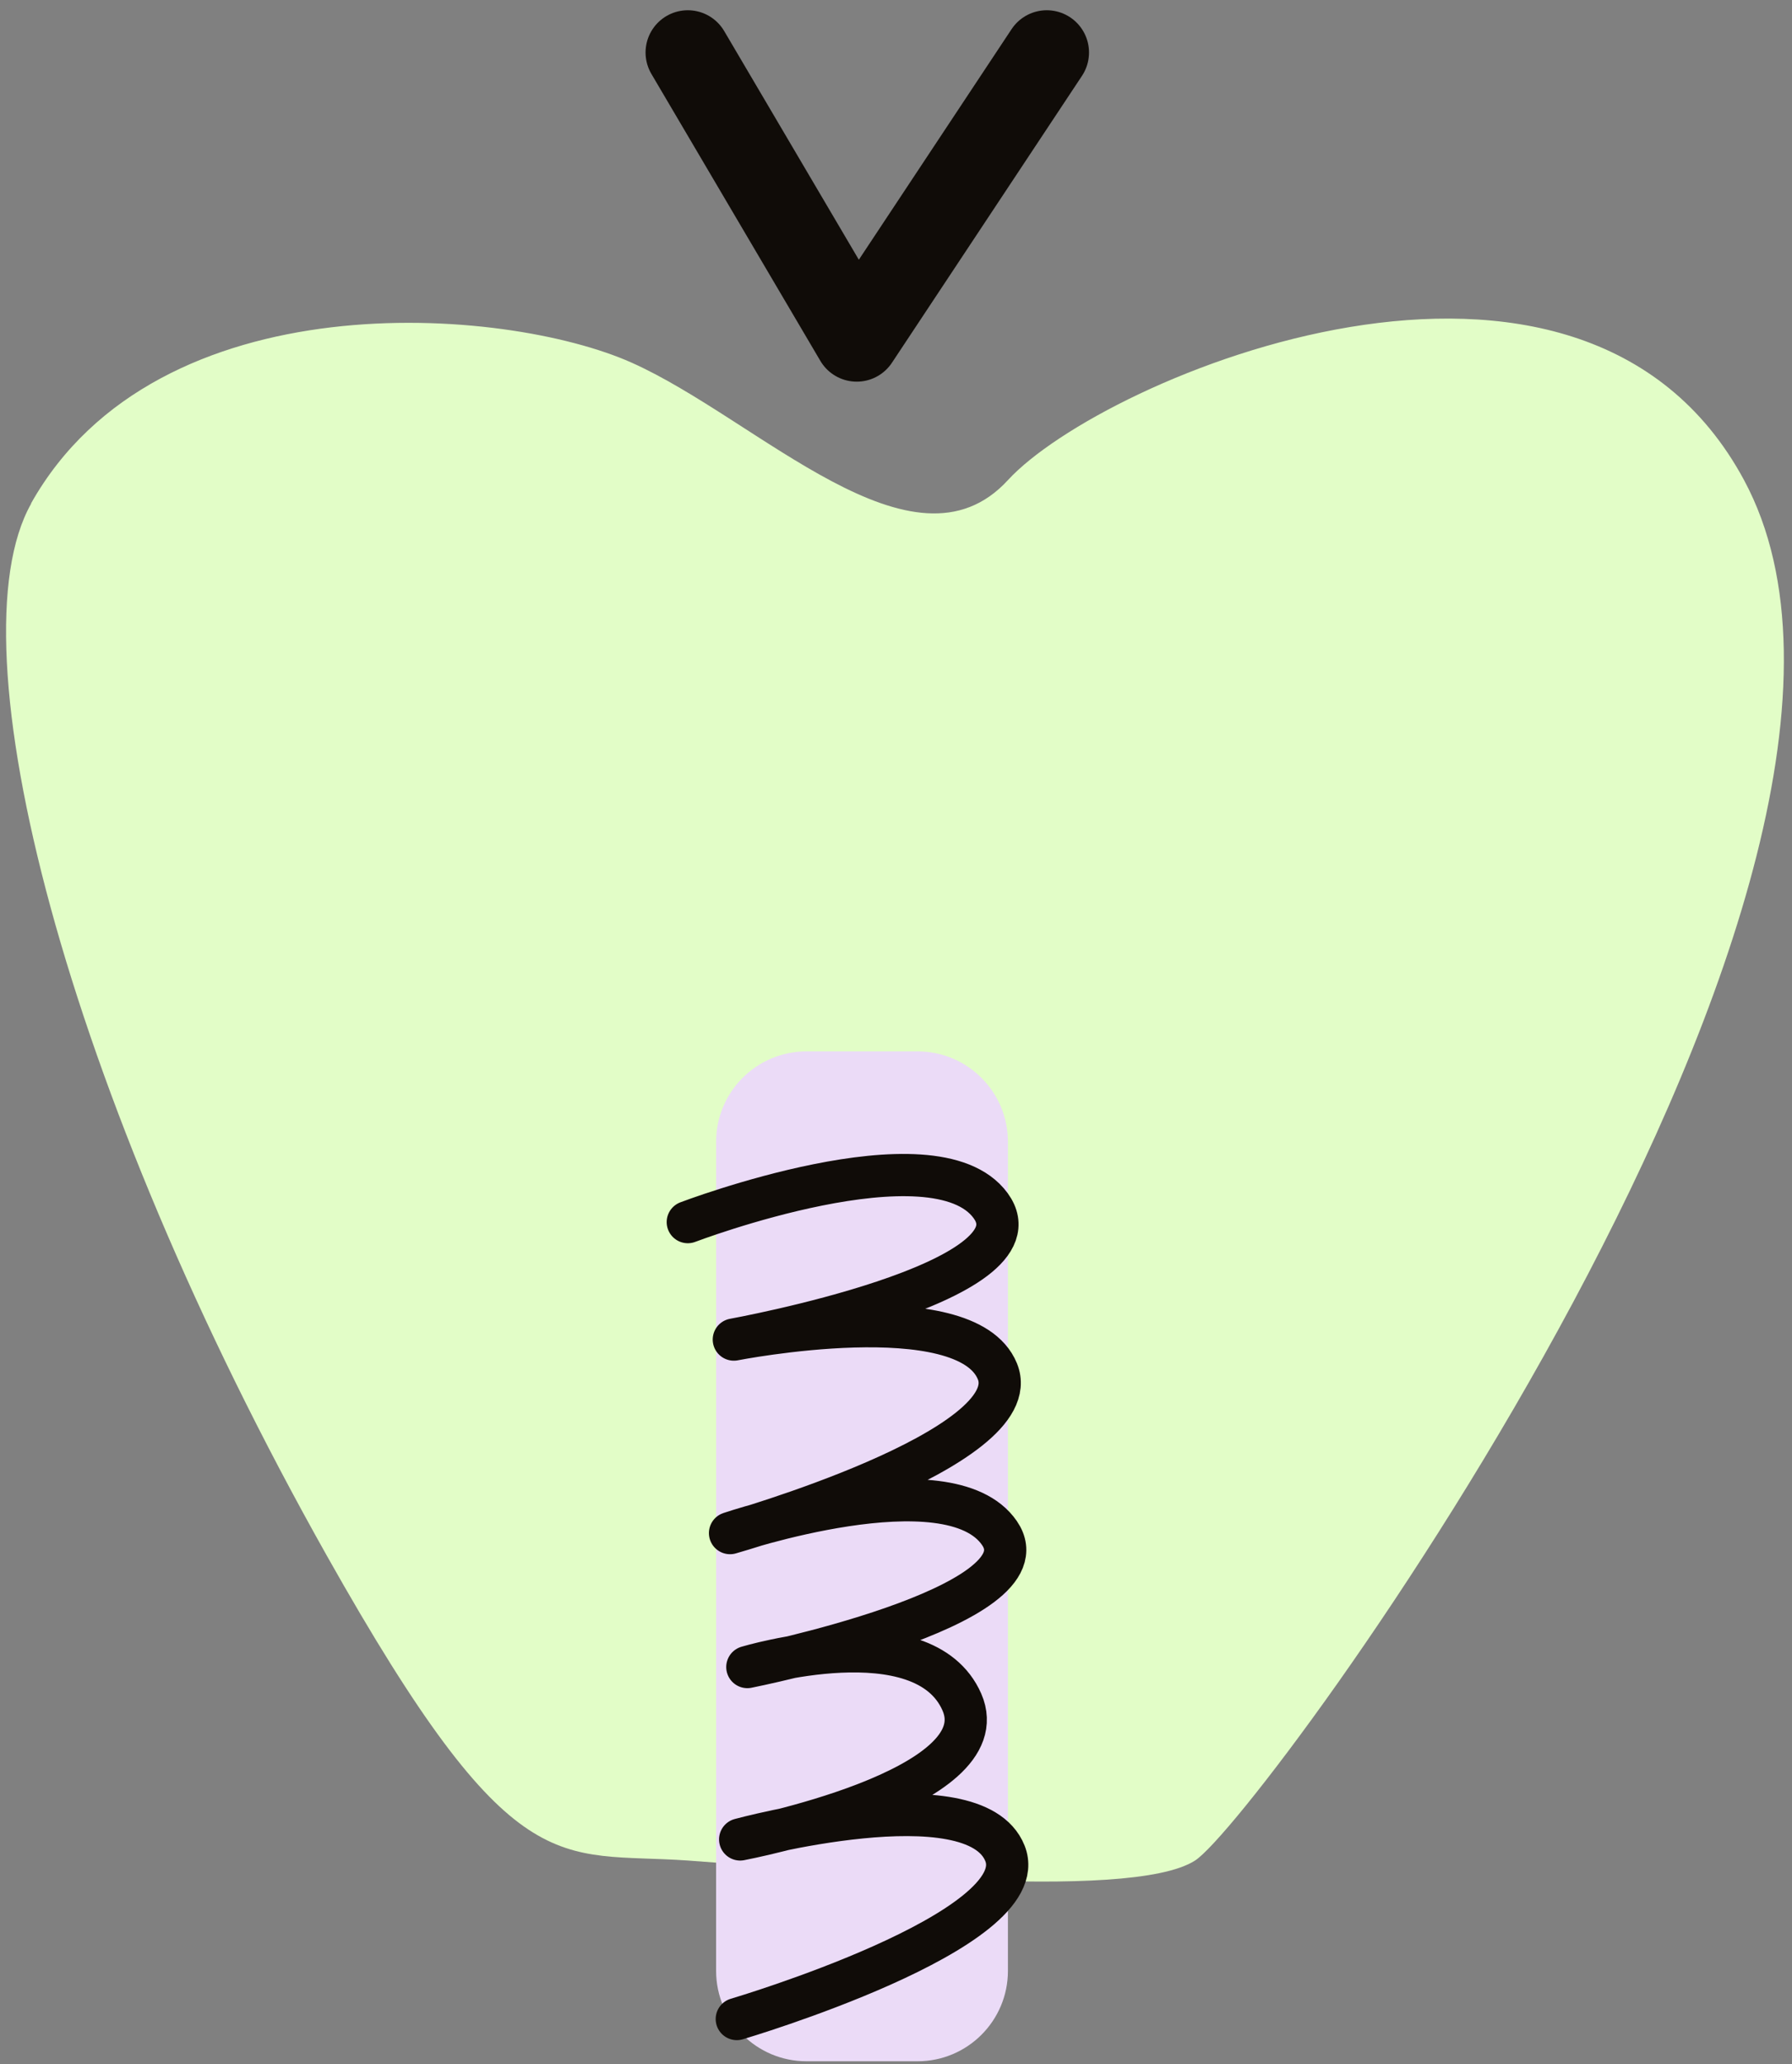 <svg width="152" height="175" viewBox="0 0 152 175" fill="none" xmlns="http://www.w3.org/2000/svg">
<rect x="0" y="0" width="152" height="175" fill="#808080" stroke="none"/>
<path d="M2.637 42.709C-4.098 54.674 5.431 92.288 27.712 131.871C43.617 160.135 47.2 156.947 58.376 157.735C69.553 158.523 95.775 161.318 101.363 157.735C106.952 154.153 165.844 73.982 147.933 40.703C133.998 14.839 93.518 31.963 85.494 40.703C77.47 49.444 64.323 35.545 53.576 30.745C42.829 25.944 13.383 23.58 2.637 42.673V42.709Z" fill="#E2FDC7"/>
<path d="M77.828 89.135H68.407C64.173 89.135 60.741 92.568 60.741 96.801V167.085C60.741 171.319 64.173 174.751 68.407 174.751H77.828C82.062 174.751 85.494 171.319 85.494 167.085V96.801C85.494 92.568 82.062 89.135 77.828 89.135Z" fill="#EBDBF7"/>
<path d="M58.34 4.451L72.669 28.774L88.789 4.451" stroke="#100C08" stroke-width="7.165" stroke-linecap="round" stroke-linejoin="round"/>
<path d="M58.34 103.608C58.34 103.608 79.225 95.655 84.025 102.211C88.825 108.766 62.245 113.566 62.245 113.566C62.245 113.566 81.912 109.697 84.598 116.253C87.285 122.808 61.923 129.973 61.923 129.973C61.923 129.973 80.479 123.704 84.777 129.973C89.076 136.242 63.391 141.329 63.391 141.329C63.391 141.329 78.329 136.851 81.589 144.302C84.849 151.753 62.782 155.944 62.782 155.944C62.782 155.944 82.628 150.571 85.243 157.126C87.858 163.682 62.496 171.169 62.496 171.169" stroke="#100C08" stroke-width="3.582" stroke-linecap="round" stroke-linejoin="round"/>
</svg>

